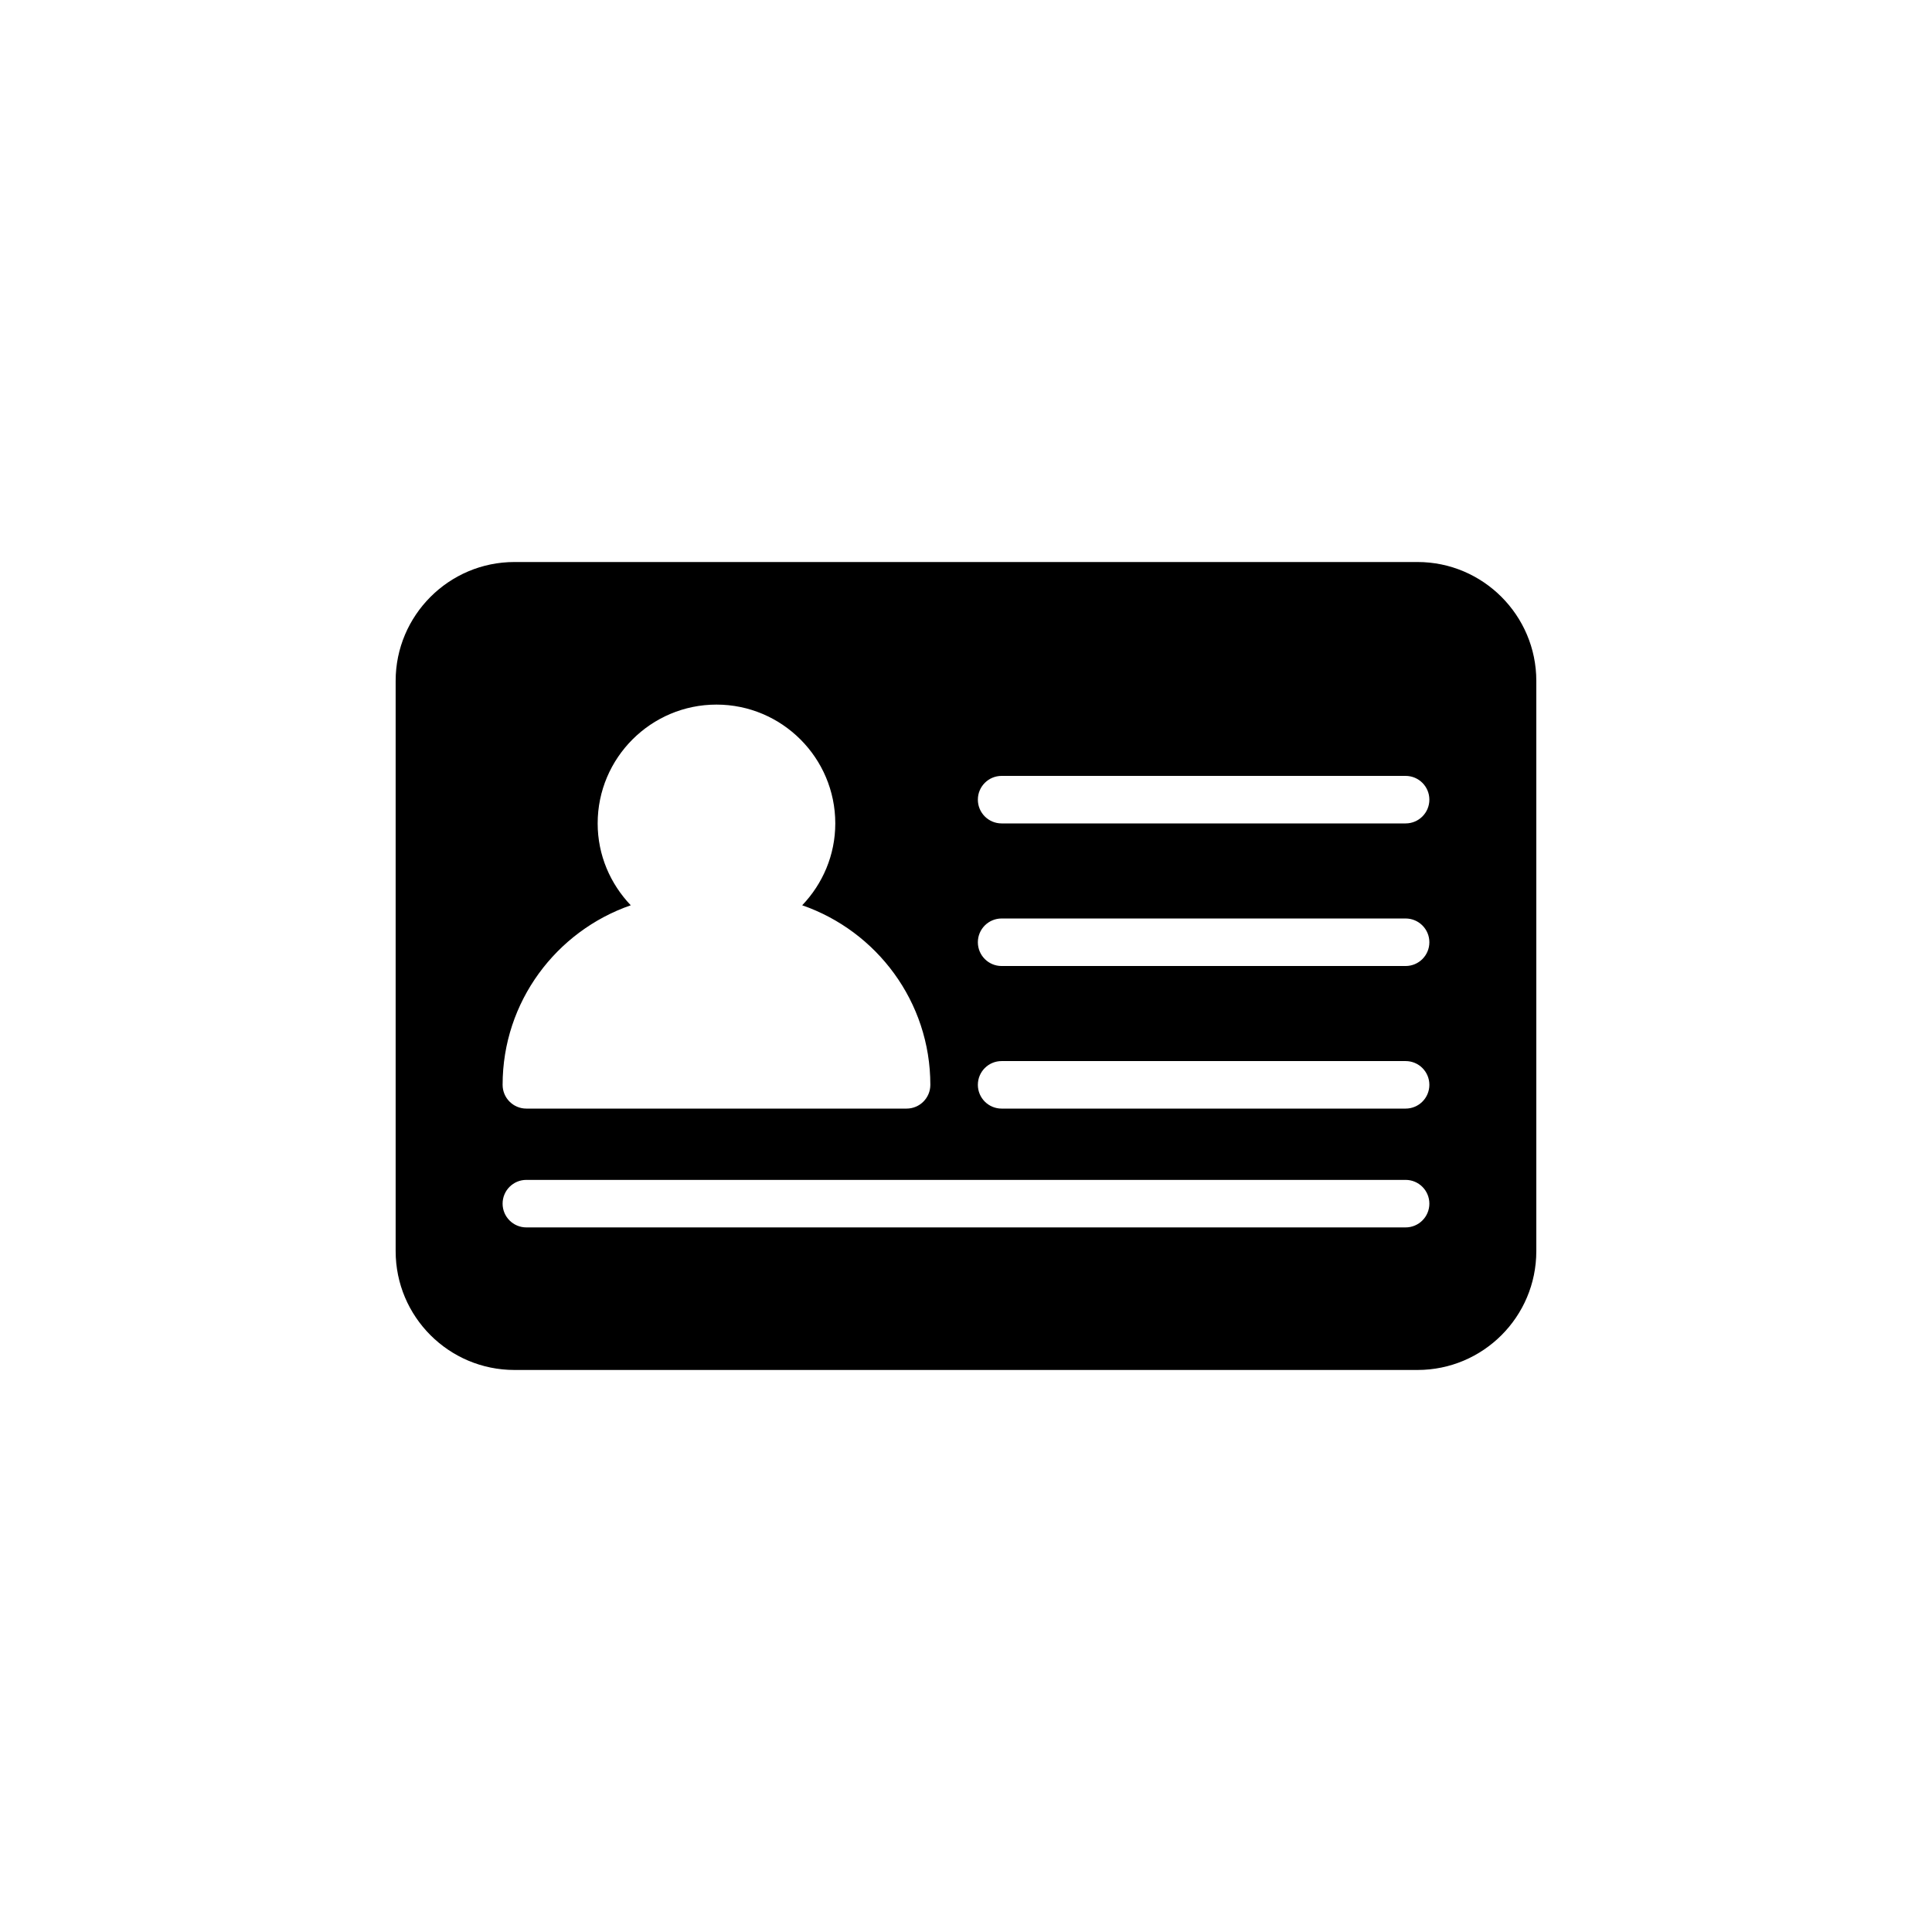 <?xml version="1.0" encoding="UTF-8"?>
<!-- Uploaded to: SVG Repo, www.svgrepo.com, Generator: SVG Repo Mixer Tools -->
<svg fill="#000000" width="800px" height="800px" version="1.1" viewBox="144 144 512 512" xmlns="http://www.w3.org/2000/svg">
 <path d="m519.65 292.94h-239.31c-17.383 0-31.488 14.168-31.488 31.488v151.14c0 17.379 14.105 31.488 31.488 31.488h239.31c17.383 0 31.488-14.105 31.488-31.488v-151.14c0-17.316-14.105-31.488-31.488-31.488zm-208.49 90.969c-5.402-5.656-8.773-13.273-8.773-21.695 0-17.363 14.125-31.488 31.484-31.488 17.363 0 31.488 14.125 31.488 31.488 0 8.422-3.367 16.039-8.77 21.695 19.73 6.832 33.961 25.555 33.961 47.582 0 3.481-2.82 6.297-6.297 6.297h-100.76c-3.477 0-6.297-2.816-6.297-6.297 0-22.027 14.23-40.75 33.965-47.582zm205.34 85.367h-233.01c-3.477 0-6.297-2.816-6.297-6.297 0-3.481 2.82-6.297 6.297-6.297h233.01c3.477 0 6.297 2.816 6.297 6.297 0 3.481-2.82 6.297-6.297 6.297zm0-31.488h-107.06c-3.477 0-6.297-2.816-6.297-6.297s2.82-6.297 6.297-6.297h107.06c3.477 0 6.297 2.816 6.297 6.297s-2.82 6.297-6.297 6.297zm0-37.785h-107.06c-3.477 0-6.297-2.816-6.297-6.297s2.82-6.297 6.297-6.297h107.06c3.477 0 6.297 2.816 6.297 6.297s-2.82 6.297-6.297 6.297zm0-37.789h-107.06c-3.477 0-6.297-2.816-6.297-6.297 0-3.481 2.82-6.297 6.297-6.297h107.06c3.477 0 6.297 2.816 6.297 6.297 0 3.481-2.82 6.297-6.297 6.297z"/>
</svg>